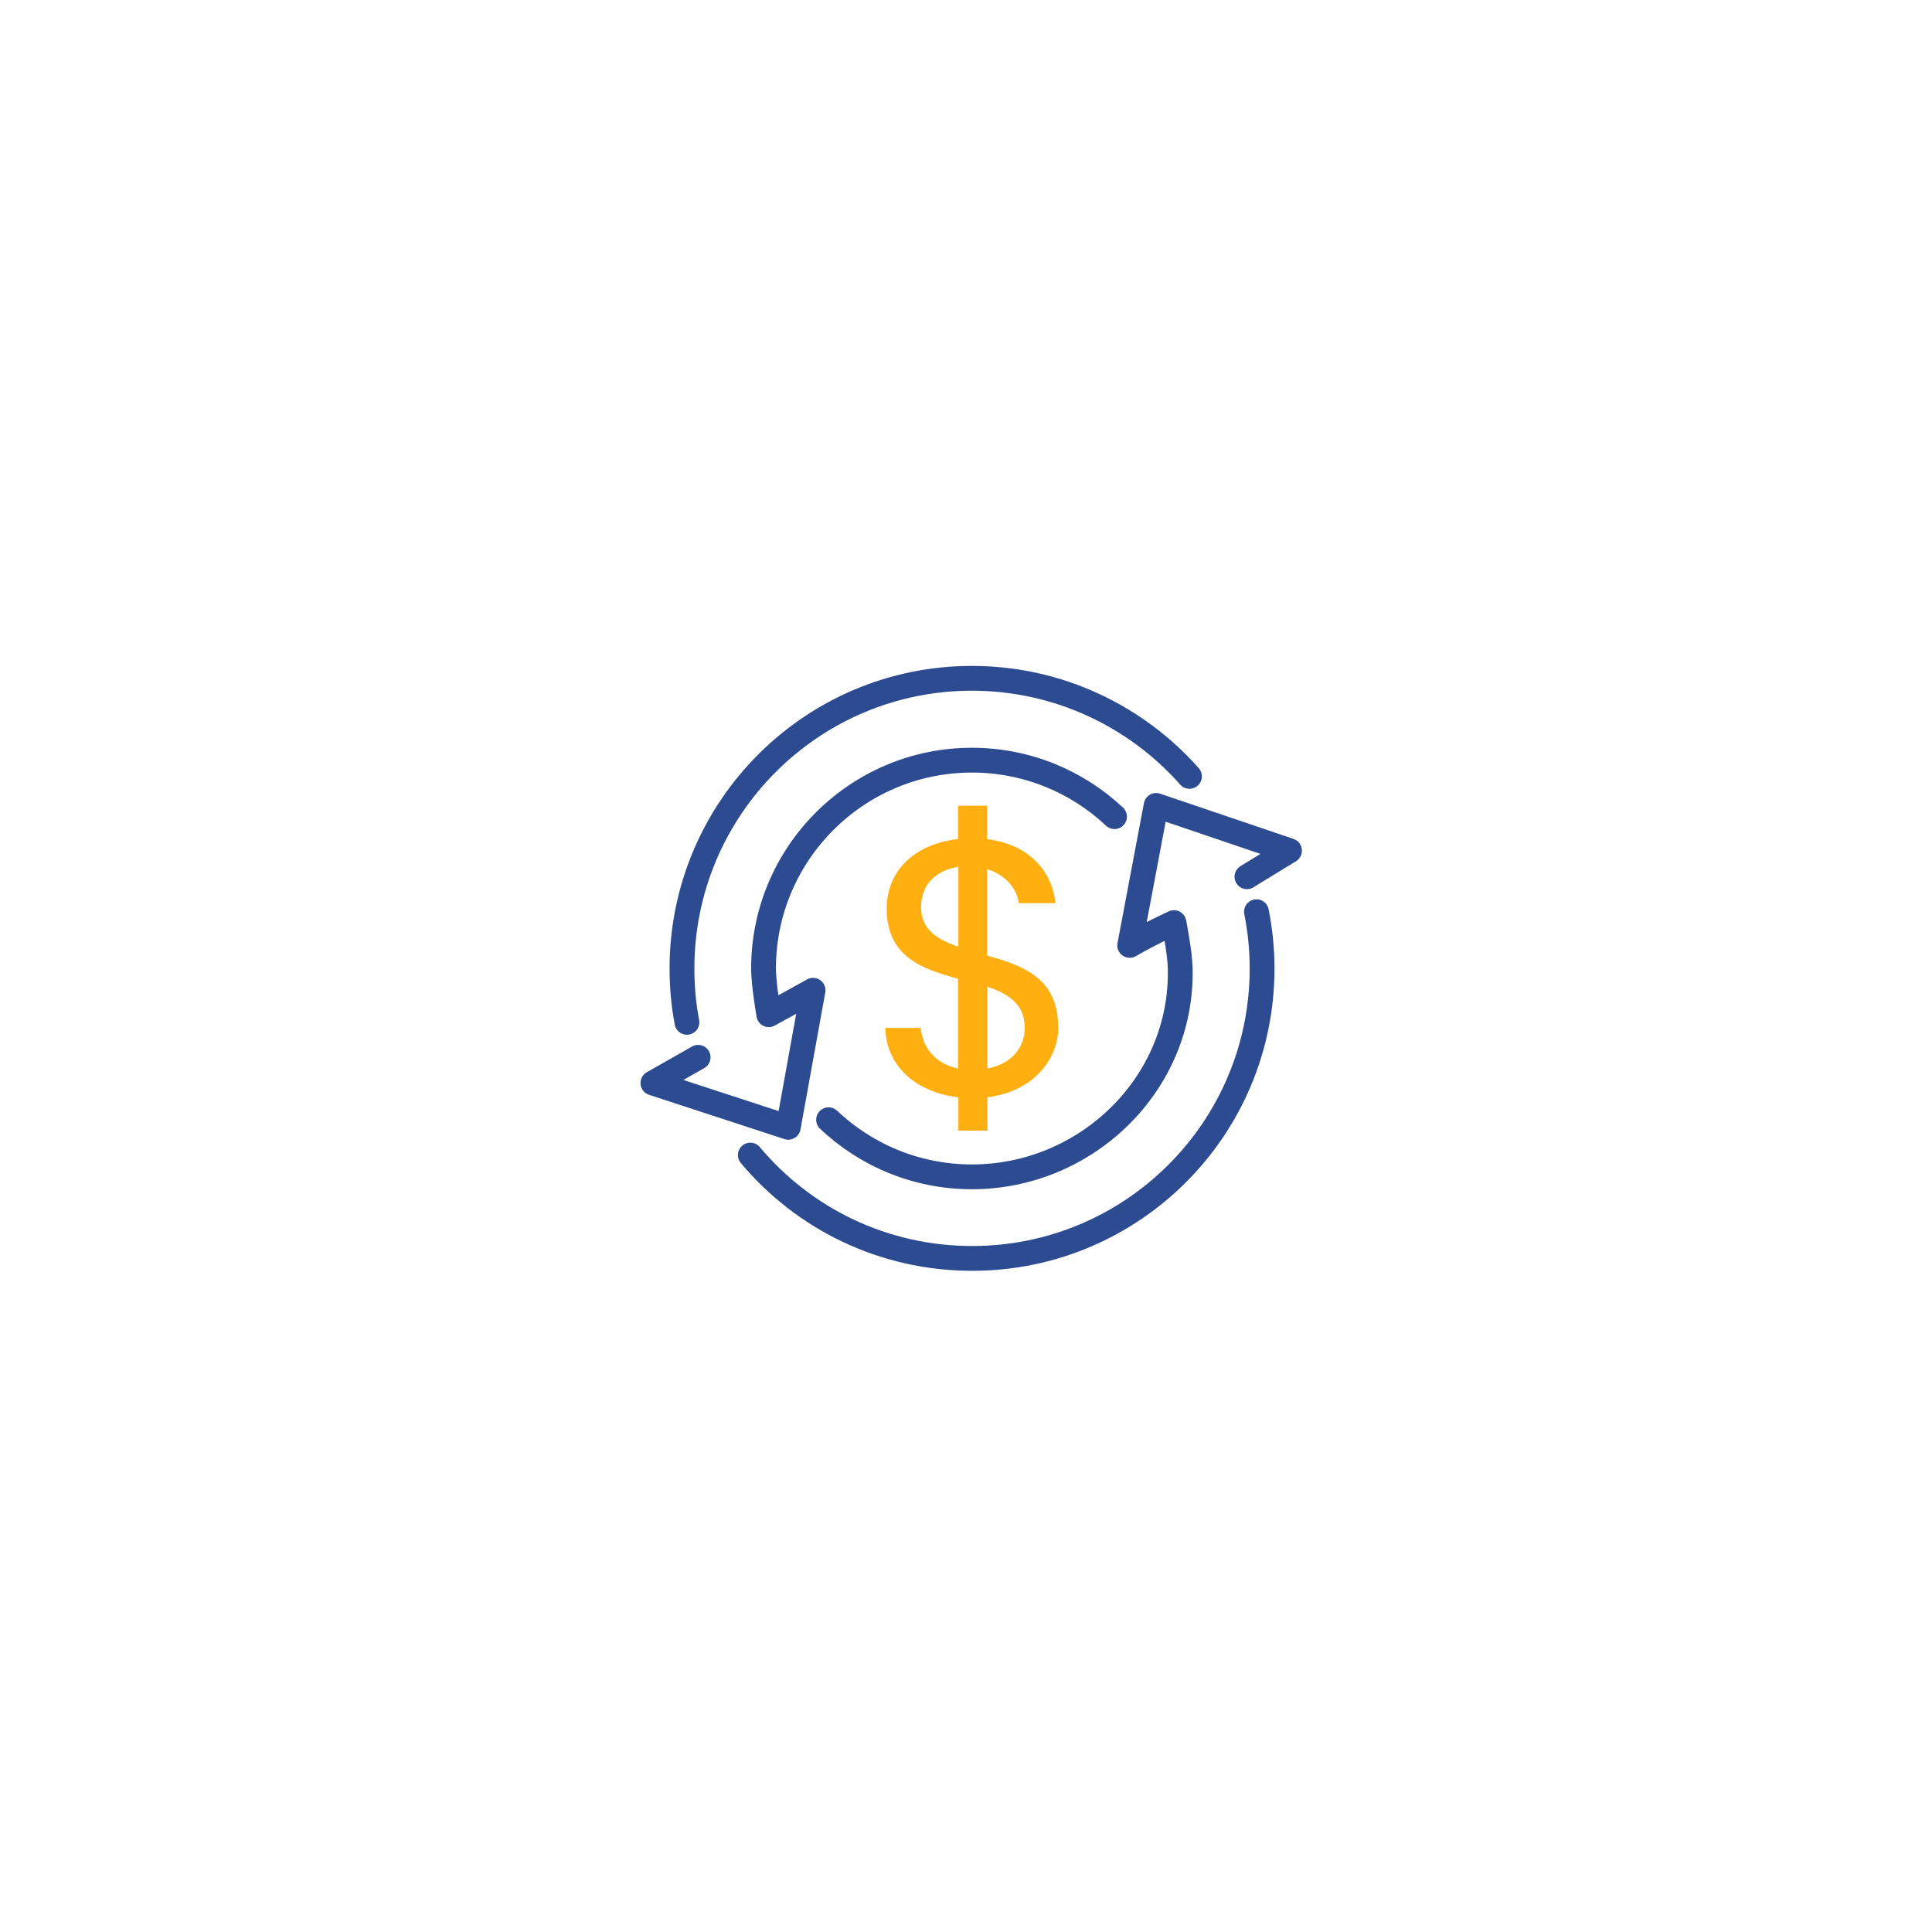 <svg fill="none" height="74" viewBox="0 0 74 74" width="74" xmlns="http://www.w3.org/2000/svg" xmlns:xlink="http://www.w3.org/1999/xlink"><filter id="a" color-interpolation-filters="sRGB" filterUnits="userSpaceOnUse" height="72.679" width="72.679" x=".911" y=".732"><feFlood flood-opacity="0" result="BackgroundImageFix"/><feColorMatrix in="SourceAlpha" result="hardAlpha" type="matrix" values="0 0 0 0 0 0 0 0 0 0 0 0 0 0 0 0 0 0 127 0"/><feOffset dy="3.571"/><feGaussianBlur stdDeviation="5.67"/><feComposite in2="hardAlpha" operator="out"/><feColorMatrix type="matrix" values="0 0 0 0 0 0 0 0 0 0 0 0 0 0 0 0 0 0 0.25 0"/><feBlend in2="BackgroundImageFix" mode="normal" result="effect1_dropShadow_24988_31213"/><feBlend in="SourceGraphic" in2="effect1_dropShadow_24988_31213" mode="normal" result="shape"/></filter><g filter="url(#a)"><rect fill="#fff" height="50" rx="25" shape-rendering="crispEdges" width="50" x="12.25" y="8.5"/><g stroke="#2d4b91" stroke-linecap="round" stroke-linejoin="round" stroke-width=".95"><path d="m26.311 35.587c-.127-.67-.19-1.353-.19-2.061 0-6.134 4.97-11.116 11.104-11.116 3.313 0 6.298 1.454 8.334 3.756"/><path d="m48.126 31.35c.139.708.215 1.429.215 2.175 0 6.134-4.97 11.104-11.104 11.104-3.415 0-6.462-1.53-8.498-3.958"/><path d="m42.688 27.708c-1.429-1.341-3.351-2.163-5.463-2.163-4.401 0-7.98 3.579-7.98 7.98 0 .607.202 1.77.202 1.77l1.695-.936-.949 5.248-5.185-1.695 1.732-.986"/><path d="m31.736 39.317c1.429 1.353 3.364 2.188 5.489 2.188 4.401 0 8.081-3.579 7.98-7.98-.013-.62-.24-1.758-.24-1.758s-.911.417-1.695.873l1.012-5.362 5.109 1.733-1.631.999"/></g><path d="m40.526 35.738c0-1.846-1.366-2.34-2.719-2.706v-3.313c.746.228 1.151.784 1.214 1.303h1.404c-.139-1.315-1.1-2.264-2.618-2.454v-1.277h-1.113v1.277c-1.644.177-2.732 1.202-2.732 2.668 0 1.859 1.391 2.314 2.732 2.681v3.44c-.936-.202-1.366-.873-1.429-1.556h-1.353c.025 1.442 1.151 2.466 2.795 2.656v1.277h1.113v-1.277c1.758-.215 2.719-1.454 2.719-2.706zm-5.248-4.565c0-.898.607-1.416 1.429-1.543v3.061c-.809-.278-1.429-.658-1.429-1.518zm2.542 6.184v-3.136c.809.278 1.429.67 1.429 1.568 0 .784-.518 1.391-1.429 1.568z" fill="#ffaf0f"/></g></svg>